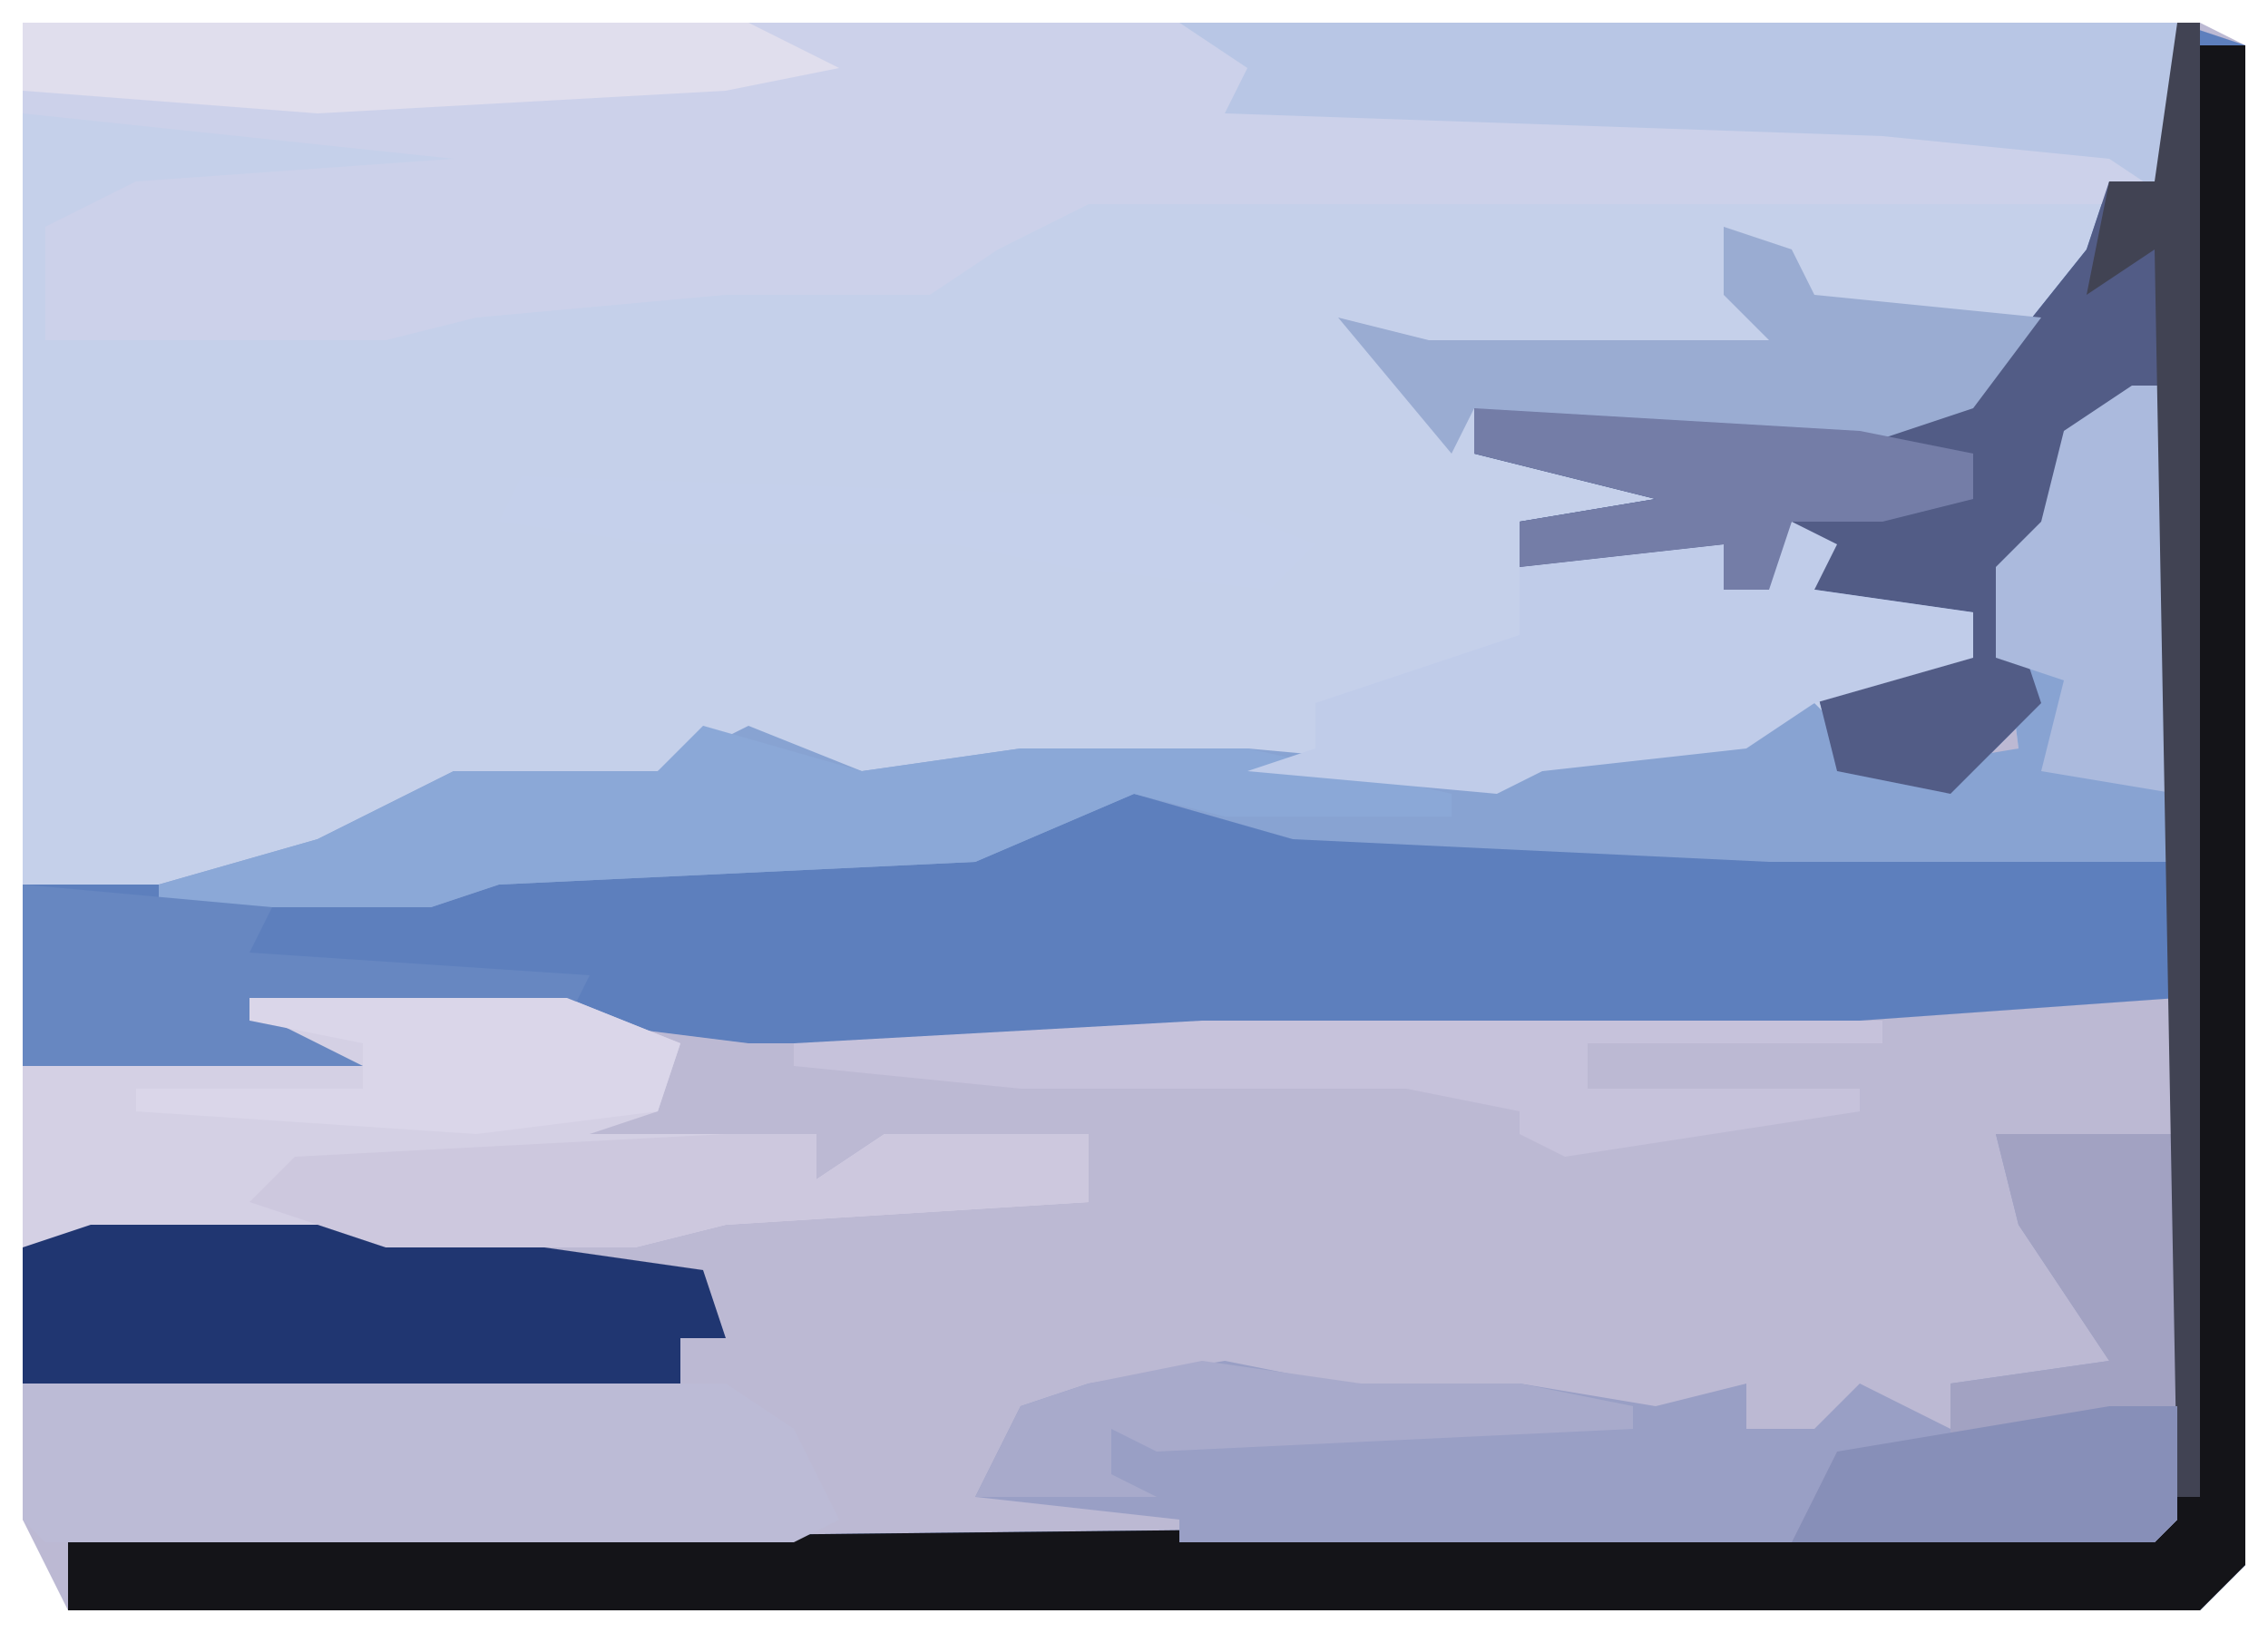 <?xml version="1.0" encoding="UTF-8"?>
<svg version="1.1" xmlns="http://www.w3.org/2000/svg" width="100" height="72">
<path d="M0,0 L96,0 L98,1 L98,68 L96,70 L2,70 L0,66 Z " fill="#BCB9D3" transform="translate(1,1)"/>
<path d="M0,0 L95,0 L95,8 L92,7 L91,12 L86,17 L80,19 L66,18 L64,17 L64,19 L77,20 L77,21 L66,22 L66,24 L75,23 L75,25 L78,22 L80,23 L79,25 L86,26 L86,28 L80,29 L80,32 L85,33 L88,32 L87,24 L89,22 L90,18 L95,16 L95,37 L77,37 L56,36 L49,34 L42,37 L21,38 L18,39 L6,39 L0,38 Z " fill="#C5D0EA" transform="translate(1,1)"/>
<path d="M0,0 L3,1 L3,68 L1,70 L-93,70 L-93,67 L-1,66 L0,43 L-14,44 L-43,45 L-63,45 L-71,44 L-84,44 L-80,46 L-95,46 L-95,38 L-77,38 L-74,37 L-53,36 L-44,33 L-39,35 L0,37 L0,16 L-5,19 L-6,24 L-8,24 L-6,30 L-10,34 L-15,33 L-16,29 L-15,28 L-9,28 L-9,26 L-16,25 L-17,24 L-20,25 L-20,23 L-29,24 L-29,22 L-23,21 L-31,19 L-31,17 L-15,18 L-8,15 L-4,10 L-3,7 L-1,7 Z " fill="#5D7FBD" transform="translate(96,1)"/>
<path d="M0,0 L95,0 L95,8 L47,8 L43,10 L40,12 L31,12 L20,13 L16,14 L1,14 L1,9 L5,7 L19,6 L0,4 Z M35,10 Z " fill="#CCD1EA" transform="translate(1,1)"/>
<path d="M0,0 L2,0 L2,67 L0,69 L-94,69 L-94,66 L-2,65 L-1,64 Z " fill="#141418" transform="translate(97,2)"/>
<path d="M0,0 L2,0 L2,21 L-16,21 L-37,20 L-44,18 L-51,21 L-72,22 L-75,23 L-87,23 L-87,22 L-80,20 L-74,17 L-65,17 L-61,15 L-56,17 L-49,16 L-39,16 L-28,17 L-26,16 L-17,15 L-14,14 L-11,17 L-5,16 L-6,8 L-4,6 L-3,2 Z " fill="#88A3D2" transform="translate(94,17)"/>
<path d="M0,0 L8,0 L8,17 L7,18 L-36,18 L-36,17 L-45,16 L-43,12 L-40,11 L-34,10 L-29,11 L-21,11 L-15,12 L-11,11 L-11,13 L-8,13 L-6,11 L-2,13 L-2,11 L5,10 L1,4 Z " fill="#999FC5" transform="translate(88,50)"/>
<path d="M0,0 L14,0 L19,2 L18,5 L15,6 L25,6 L25,8 L28,6 L37,6 L37,9 L21,10 L17,11 L-10,11 L-10,3 L1,2 Z " fill="#D4D0E4" transform="translate(11,44)"/>
<path d="M0,0 L1,0 L1,65 L0,65 L0,16 L-5,19 L-6,24 L-8,24 L-6,30 L-10,34 L-15,33 L-16,29 L-15,28 L-9,28 L-9,26 L-16,25 L-17,24 L-20,25 L-20,23 L-29,24 L-29,22 L-23,21 L-31,19 L-31,17 L-15,18 L-8,15 L-4,10 L-3,7 L-1,7 Z " fill="#525C86" transform="translate(96,1)"/>
<path d="M0,0 L31,0 L34,2 L36,6 L34,7 L1,7 L0,6 Z " fill="#BCBBD6" transform="translate(1,61)"/>
<path d="M0,0 L13,0 L27,2 L28,5 L26,5 L26,7 L-3,7 L-3,1 Z " fill="#203671" transform="translate(4,54)"/>
<path d="M0,0 L44,0 L44,8 L41,6 L31,5 L2,4 L3,2 Z " fill="#B8C6E5" transform="translate(52,1)"/>
<path d="M0,0 L7,2 L14,1 L24,1 L33,3 L33,4 L23,4 L19,3 L12,6 L-9,7 L-12,8 L-24,8 L-24,7 L-17,5 L-11,2 L-2,2 Z " fill="#8BA8D7" transform="translate(31,32)"/>
<path d="M0,0 L2,1 L1,3 L8,4 L8,6 L1,8 L-2,10 L-11,11 L-13,12 L-24,11 L-21,10 L-21,8 L-12,5 L-12,2 L-3,1 L-3,3 Z " fill="#C0CCE9" transform="translate(79,23)"/>
<path d="M0,0 L8,0 L8,17 L7,18 L-9,18 L-7,14 L-2,14 L-2,11 L5,10 L1,4 Z " fill="#A2A2C2" transform="translate(88,50)"/>
<path d="M0,0 L4,0 L4,2 L7,0 L16,0 L16,3 L0,4 L-4,5 L-15,5 L-21,3 L-19,1 Z " fill="#CDC8DE" transform="translate(32,50)"/>
<path d="M0,0 L3,1 L4,3 L14,4 L11,8 L5,10 L-9,9 L-11,8 L-12,10 L-17,4 L-13,5 L2,5 L0,3 Z " fill="#9AACD2" transform="translate(76,10)"/>
<path d="M0,0 L32,0 L36,2 L31,3 L13,4 L0,3 Z " fill="#E0DEED" transform="translate(1,1)"/>
<path d="M0,0 L2,0 L2,18 L-4,17 L-3,13 L-6,12 L-6,8 L-4,6 L-3,2 Z " fill="#ABBADD" transform="translate(94,17)"/>
<path d="M0,0 L30,0 L30,1 L17,1 L17,3 L29,3 L29,4 L16,6 L14,5 L14,4 L9,3 L-8,3 L-18,2 L-18,1 Z " fill="#C6C2DB" transform="translate(53,45)"/>
<path d="M0,0 L11,1 L10,3 L25,4 L24,6 L11,6 L15,8 L0,8 Z " fill="#6787C1" transform="translate(1,39)"/>
<path d="M0,0 L14,0 L19,2 L18,5 L10,6 L-5,5 L-5,4 L5,4 L5,2 L0,1 Z " fill="#DAD6E9" transform="translate(11,44)"/>
<path d="M0,0 L1,0 L1,65 L0,65 L-1,10 L-4,12 L-3,7 L-1,7 Z " fill="#414353" transform="translate(96,1)"/>
<path d="M0,0 L3,0 L3,5 L2,6 L-14,6 L-12,2 Z " fill="#878FB8" transform="translate(93,62)"/>
<path d="M0,0 L17,1 L22,2 L22,4 L18,5 L14,5 L13,8 L11,8 L11,6 L2,7 L2,5 L8,4 L0,2 Z " fill="#747DA7" transform="translate(65,18)"/>
<path d="M0,0 L30,1 L35,3 L33,5 L24,4 L19,3 L6,3 L-1,2 Z " fill="#C5D0EB" transform="translate(23,21)"/>
<path d="M0,0 L7,1 L14,1 L19,2 L19,3 L-2,4 L-4,3 L-4,5 L-2,6 L-10,6 L-8,2 L-5,1 Z " fill="#A8AACB" transform="translate(53,60)"/>
<path d="M0,0 Z " fill="#232327" transform="translate(1,68)"/>
</svg>
